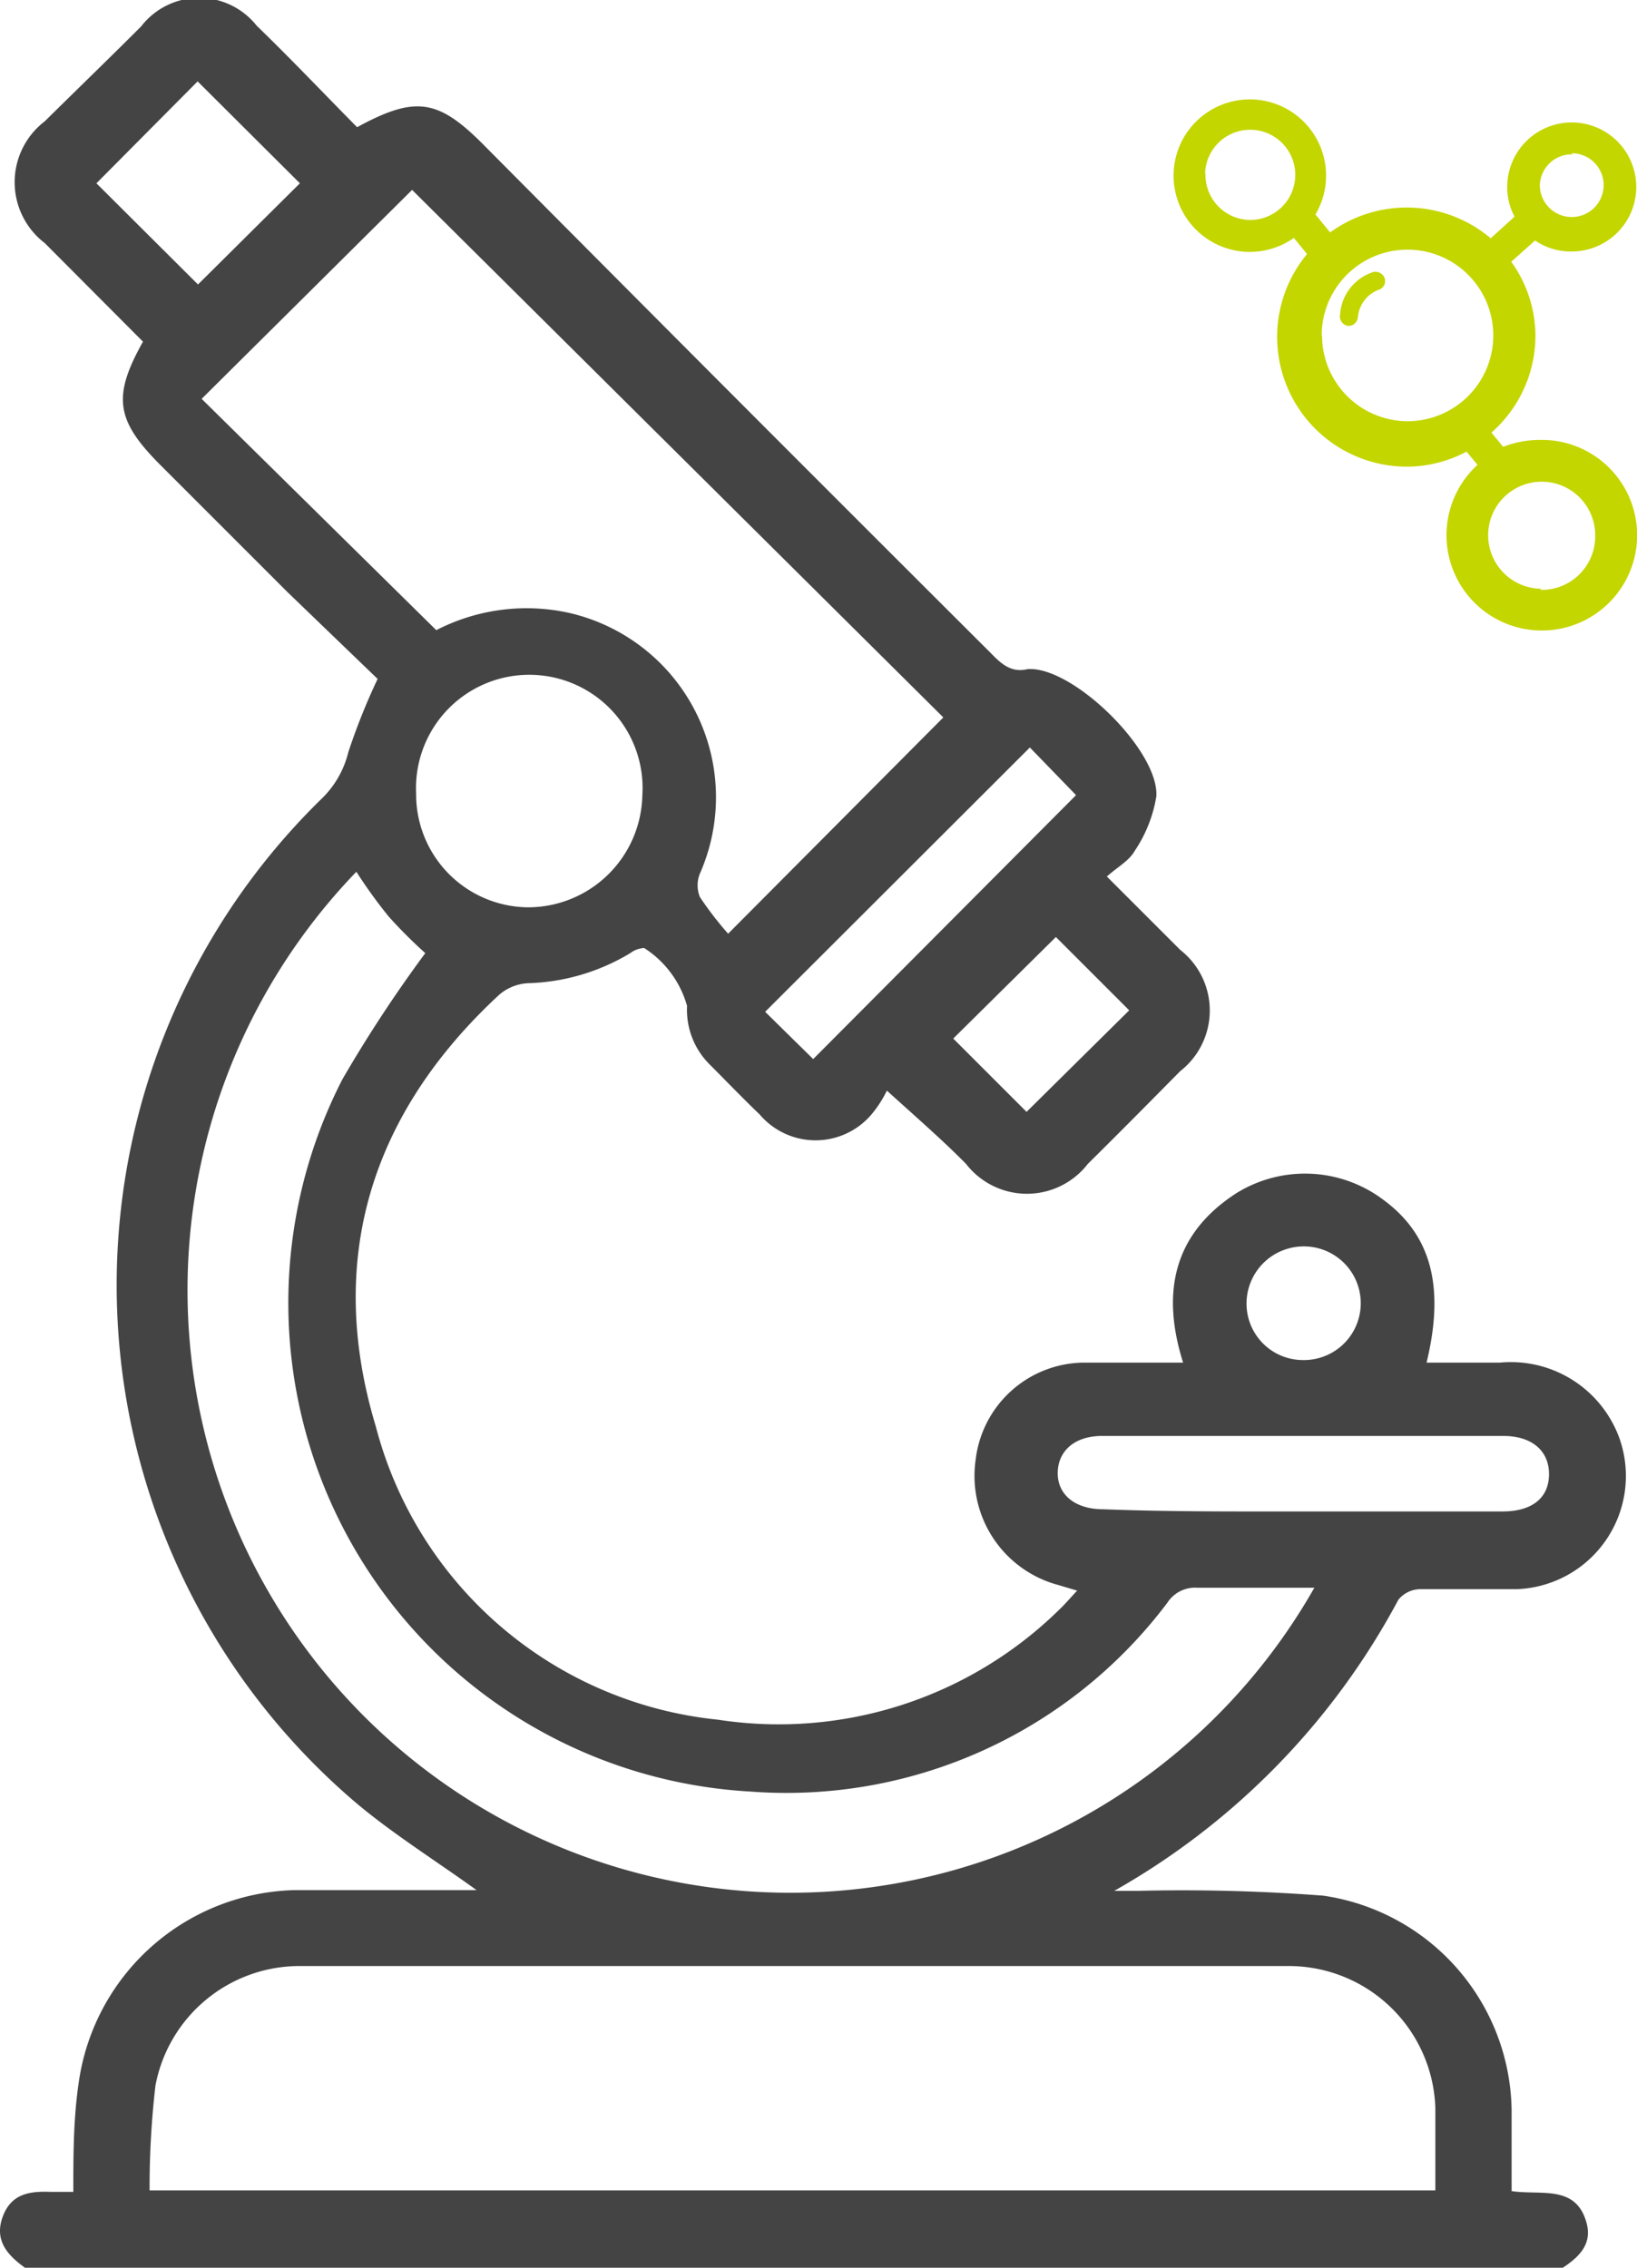 <?xml version="1.0" encoding="UTF-8"?> <svg xmlns="http://www.w3.org/2000/svg" viewBox="0 0 44.65 61.86"><defs><style>.cls-1{fill:#444;}.cls-2{fill:#c4d600;}</style></defs><g id="Capa_2" data-name="Capa 2"><g id="wireframe05_copia" data-name="wireframe05 copia"><path class="cls-1" d="M.68,61.86c-.47-.34-.84-.74-.61-1.38s.73-.71,1.3-.69H2c0-1,0-2,.15-3A6.1,6.1,0,0,1,8,51.56c1.43,0,2.86,0,4.3,0H13c-1.11-.8-2.23-1.5-3.24-2.34a18.54,18.54,0,0,1-1-27.42,2.63,2.63,0,0,0,.74-1.28,17.35,17.35,0,0,1,.8-2L7.85,16.16,4.38,12.69c-1.22-1.22-1.32-1.87-.48-3.37L1.22,6.63a2.09,2.09,0,0,1,0-3.32C2.1,2.44,3,1.57,3.85.72A2,2,0,0,1,7,.7c.94.91,1.84,1.86,2.74,2.77,1.58-.86,2.2-.77,3.42.45q6.95,7,13.88,13.91c.29.3.56.53,1,.42h.06c1.24,0,3.51,2.24,3.44,3.47a3.73,3.73,0,0,1-.59,1.49c-.15.27-.47.44-.76.7l2,2a2.1,2.1,0,0,1,0,3.31c-.84.85-1.67,1.69-2.52,2.53a2.1,2.1,0,0,1-3.32,0c-.63-.64-1.31-1.23-2.16-2a3.15,3.15,0,0,1-.42.65,2,2,0,0,1-3.05,0c-.46-.44-.9-.9-1.35-1.35a2.1,2.1,0,0,1-.63-1.61,2.76,2.76,0,0,0-1.17-1.58.69.69,0,0,0-.38.14,5.7,5.7,0,0,1-2.79.82,1.3,1.3,0,0,0-.8.33c-3.49,3.24-4.72,7.22-3.35,11.76a10.77,10.77,0,0,0,9.33,8,10.92,10.92,0,0,0,9.31-3c.16-.15.3-.32.49-.52l-.5-.15a3.08,3.08,0,0,1-2.27-3.41,3,3,0,0,1,2.92-2.66c.89,0,1.79,0,2.74,0-.61-1.93-.25-3.52,1.45-4.62a3.55,3.55,0,0,1,4,.17c1.3.95,1.7,2.35,1.19,4.45h2a3.15,3.15,0,0,1,3.27,2.09,3.09,3.09,0,0,1-2.82,4.09c-.88,0-1.76,0-2.64,0a.78.78,0,0,0-.58.29,19.86,19.86,0,0,1-7.75,7.94H31a50.73,50.73,0,0,1,5.09.13,6,6,0,0,1,5.14,5.85c0,.73,0,1.46,0,2.21.81.12,1.77-.19,2.05.89.15.59-.25.94-.7,1.23Zm3.4-2.11H39.15c0-.77,0-1.5,0-2.24a4,4,0,0,0-4-3.88q-13.5,0-27,0a4,4,0,0,0-3.91,3.26A24.06,24.06,0,0,0,4.08,59.75ZM25.73,19.57,11.24,5.18,5.5,10.88l6.4,6.31a5.37,5.37,0,0,1,3.63-.47,5.16,5.16,0,0,1,3.56,7.11.85.85,0,0,0,0,.64,9.36,9.36,0,0,0,.77,1ZM35.85,43.31c-1.12,0-2.16,0-3.2,0a.9.9,0,0,0-.81.41,13,13,0,0,1-11.38,5.15A13.35,13.35,0,0,1,9.34,29.44,37,37,0,0,1,11.6,26a13.18,13.18,0,0,1-1-1,13.52,13.52,0,0,1-.88-1.22A16.44,16.44,0,1,0,35.85,43.31ZM11.35,21.64a3.08,3.08,0,0,0,3.05,3.11,3.12,3.12,0,0,0,3.12-3.05,3.09,3.09,0,1,0-6.17-.06ZM35.51,41.23c1.83,0,3.65,0,5.47,0,.8,0,1.26-.36,1.27-1S41.8,39.17,41,39.17c-3.65,0-7.29,0-10.94,0-.75,0-1.2.41-1.21,1s.46,1,1.24,1C31.91,41.24,33.71,41.23,35.51,41.23ZM28.09,20.39,20.87,27.6l1.31,1.29,7.17-7.2ZM8.18,5,5.39,2.22,2.63,5,5.4,7.76ZM30.8,27.56l-2-2L26,28.33l2,2Zm4.74,9.54A1.54,1.54,0,1,0,35.59,34,1.56,1.56,0,0,0,34,35.58,1.54,1.54,0,0,0,35.54,37.1Z"></path><path class="cls-2" d="M42,12a2.71,2.71,0,0,0-1,.19l-.32-.39a3.52,3.52,0,0,0,1.2-2.66,3.48,3.48,0,0,0-.66-2l.65-.58a1.72,1.72,0,0,0,1,.3,1.76,1.76,0,1,0-1.76-1.76,1.7,1.7,0,0,0,.2.81l-.65.59a3.55,3.55,0,0,0-4.38-.16l-.4-.49a2.08,2.08,0,1,0-.59.64l.36.44a3.54,3.54,0,0,0,2.72,5.8A3.48,3.48,0,0,0,40,12.32l.3.36A2.6,2.6,0,1,0,42,12Zm.87-7.82a.87.87,0,1,1-.87.87A.87.87,0,0,1,42.9,4.21Zm-10,.54A1.23,1.23,0,1,1,34.11,6,1.23,1.23,0,0,1,32.88,4.75Zm3.18,4.42a2.34,2.34,0,1,1,2.34,2.35A2.34,2.34,0,0,1,36.06,9.17Zm6,6.92a1.46,1.46,0,1,1,1.46-1.46A1.46,1.46,0,0,1,42,16.09Z"></path><path class="cls-2" d="M37.4,7.44a1.31,1.31,0,0,0-.85,1.15.26.26,0,0,0,.22.3c.14,0,.25-.08.27-.26a.88.88,0,0,1,.55-.72.25.25,0,0,0,.17-.34A.27.27,0,0,0,37.4,7.44Z"></path></g></g></svg> 